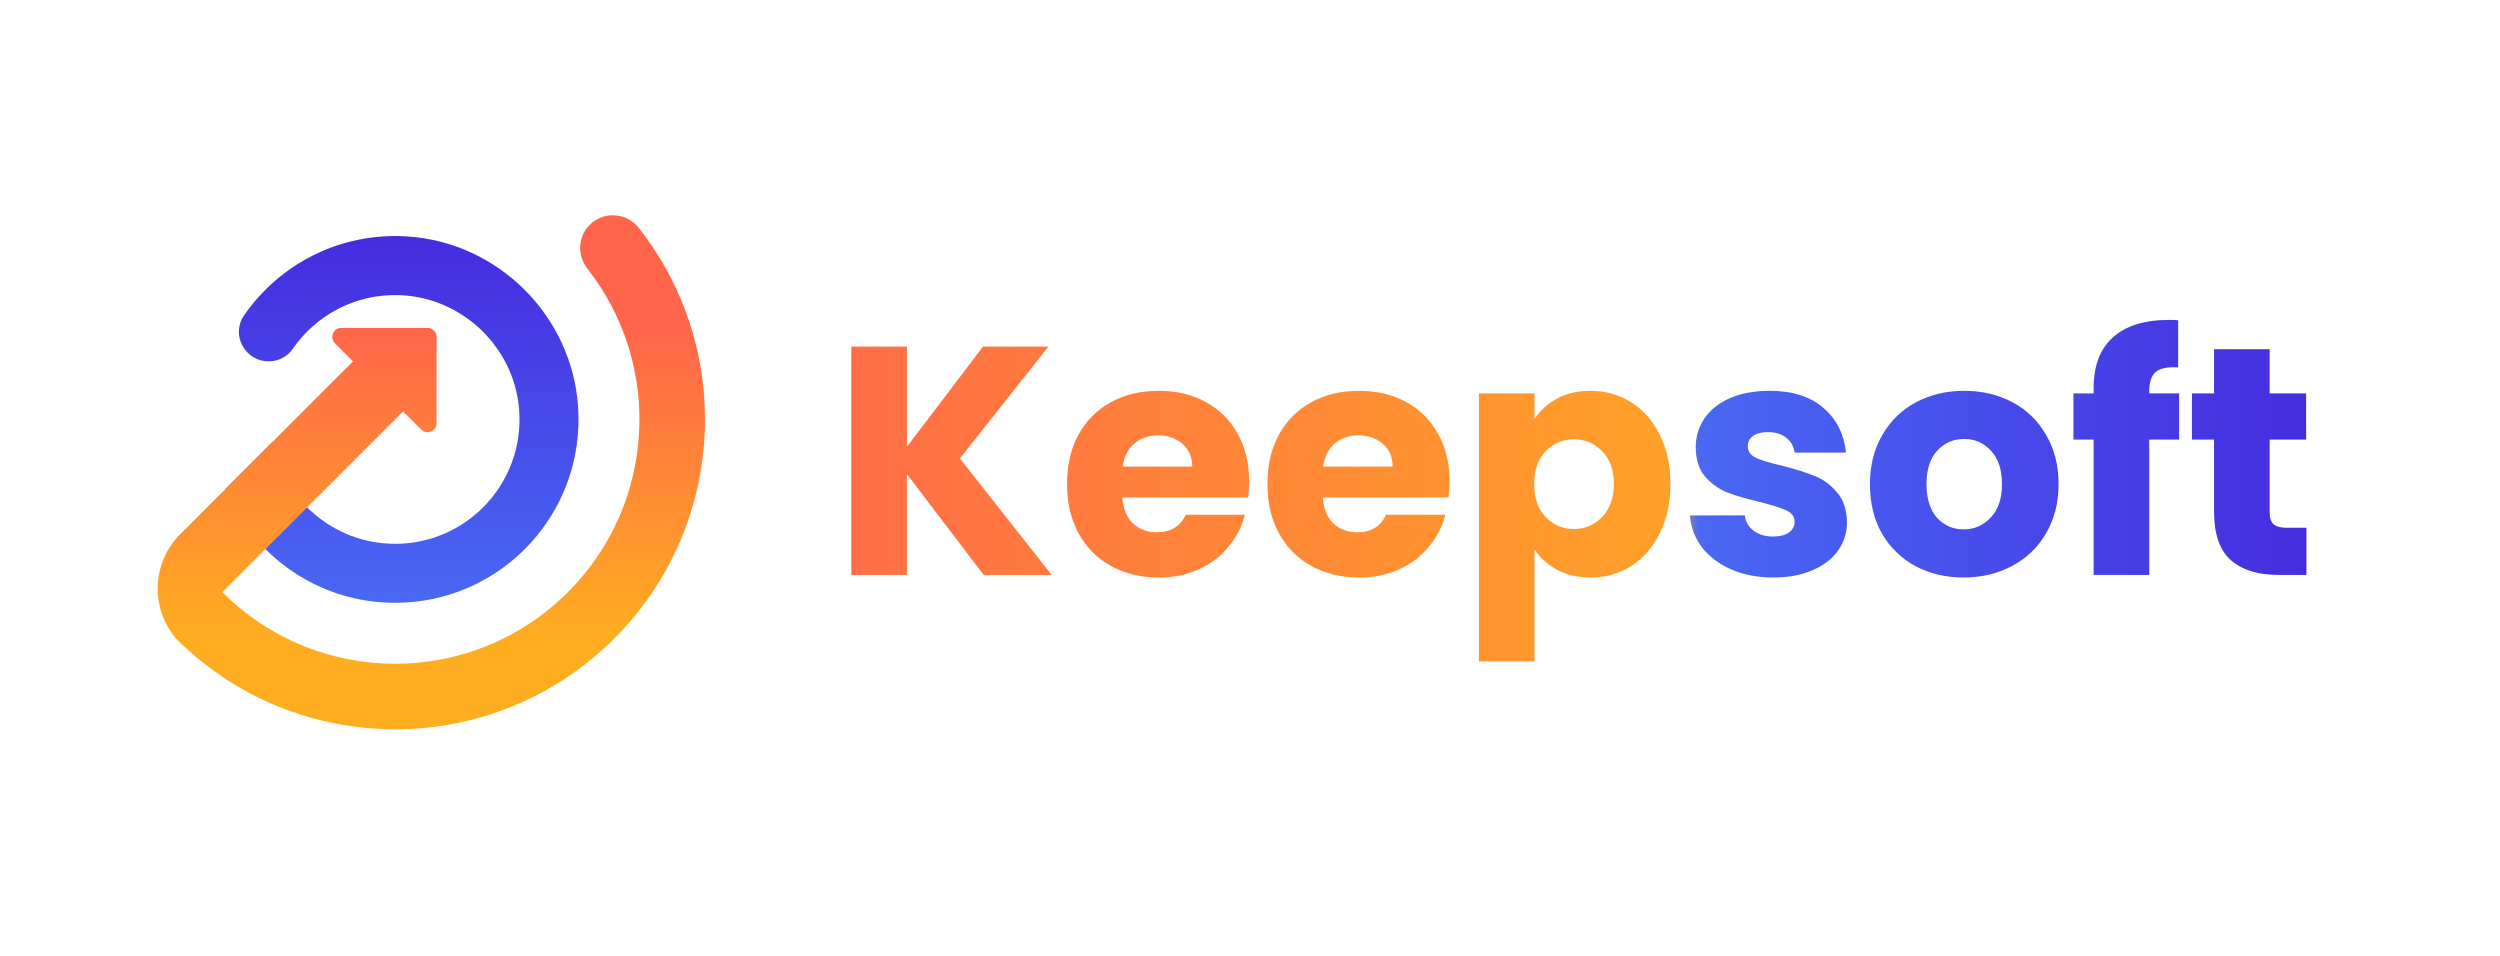 <?xml version="1.0" encoding="UTF-8"?> <svg xmlns="http://www.w3.org/2000/svg" width="761" height="291" viewBox="0 0 761 291" fill="none"><g clip-path="url(#clip0_14_814)"><path d="M299.431 175L276.067 144.31V175H259.138V105.502H276.067V135.994L299.233 105.502H319.132L292.204 139.558L320.122 175H299.431ZM380.241 146.488C380.241 148.072 380.142 149.722 379.944 151.438H341.631C341.895 154.87 342.984 157.51 344.898 159.358C346.878 161.14 349.287 162.031 352.125 162.031C356.349 162.031 359.286 160.249 360.936 156.685H378.954C378.03 160.315 376.347 163.582 373.905 166.486C371.529 169.39 368.526 171.667 364.896 173.317C361.266 174.967 357.207 175.792 352.719 175.792C347.307 175.792 342.489 174.637 338.265 172.327C334.041 170.017 330.741 166.717 328.365 162.427C325.989 158.137 324.801 153.121 324.801 147.379C324.801 141.637 325.956 136.621 328.266 132.331C330.642 128.041 333.942 124.741 338.166 122.431C342.39 120.121 347.241 118.966 352.719 118.966C358.065 118.966 362.817 120.088 366.975 122.332C371.133 124.576 374.367 127.777 376.677 131.935C379.053 136.093 380.241 140.944 380.241 146.488ZM362.916 142.033C362.916 139.129 361.926 136.819 359.946 135.103C357.966 133.387 355.491 132.529 352.521 132.529C349.683 132.529 347.274 133.354 345.294 135.004C343.38 136.654 342.192 138.997 341.73 142.033H362.916ZM441.246 146.488C441.246 148.072 441.147 149.722 440.949 151.438H402.636C402.9 154.87 403.989 157.51 405.903 159.358C407.883 161.14 410.292 162.031 413.13 162.031C417.354 162.031 420.291 160.249 421.941 156.685H439.959C439.035 160.315 437.352 163.582 434.91 166.486C432.534 169.39 429.531 171.667 425.901 173.317C422.271 174.967 418.212 175.792 413.724 175.792C408.312 175.792 403.494 174.637 399.27 172.327C395.046 170.017 391.746 166.717 389.37 162.427C386.994 158.137 385.806 153.121 385.806 147.379C385.806 141.637 386.961 136.621 389.271 132.331C391.647 128.041 394.947 124.741 399.171 122.431C403.395 120.121 408.246 118.966 413.724 118.966C419.07 118.966 423.822 120.088 427.98 122.332C432.138 124.576 435.372 127.777 437.682 131.935C440.058 136.093 441.246 140.944 441.246 146.488ZM423.921 142.033C423.921 139.129 422.931 136.819 420.951 135.103C418.971 133.387 416.496 132.529 413.526 132.529C410.688 132.529 408.279 133.354 406.299 135.004C404.385 136.654 403.197 138.997 402.735 142.033H423.921ZM467.106 127.579C468.756 125.005 471.033 122.926 473.937 121.342C476.841 119.758 480.24 118.966 484.134 118.966C488.688 118.966 492.813 120.121 496.509 122.431C500.205 124.741 503.109 128.041 505.221 132.331C507.399 136.621 508.488 141.604 508.488 147.28C508.488 152.956 507.399 157.972 505.221 162.328C503.109 166.618 500.205 169.951 496.509 172.327C492.813 174.637 488.688 175.792 484.134 175.792C480.306 175.792 476.907 175 473.937 173.416C471.033 171.832 468.756 169.786 467.106 167.278V201.334H450.177V119.758H467.106V127.579ZM491.262 147.28C491.262 143.056 490.074 139.756 487.698 137.38C485.388 134.938 482.517 133.717 479.085 133.717C475.719 133.717 472.848 134.938 470.472 137.38C468.162 139.822 467.007 143.155 467.007 147.379C467.007 151.603 468.162 154.936 470.472 157.378C472.848 159.82 475.719 161.041 479.085 161.041C482.451 161.041 485.322 159.82 487.698 157.378C490.074 154.87 491.262 151.504 491.262 147.28ZM539.842 175.792C535.024 175.792 530.734 174.967 526.972 173.317C523.21 171.667 520.24 169.423 518.062 166.585C515.884 163.681 514.663 160.447 514.399 156.883H531.13C531.328 158.797 532.219 160.348 533.803 161.536C535.387 162.724 537.334 163.318 539.644 163.318C541.756 163.318 543.373 162.922 544.495 162.13C545.683 161.272 546.277 160.183 546.277 158.863C546.277 157.279 545.452 156.124 543.802 155.398C542.152 154.606 539.479 153.748 535.783 152.824C531.823 151.9 528.523 150.943 525.883 149.953C523.243 148.897 520.966 147.28 519.052 145.102C517.138 142.858 516.181 139.855 516.181 136.093C516.181 132.925 517.039 130.054 518.755 127.48C520.537 124.84 523.111 122.761 526.477 121.243C529.909 119.725 533.968 118.966 538.654 118.966C545.584 118.966 551.029 120.682 554.989 124.114C559.015 127.546 561.325 132.1 561.919 137.776H546.277C546.013 135.862 545.155 134.344 543.703 133.222C542.317 132.1 540.469 131.539 538.159 131.539C536.179 131.539 534.661 131.935 533.605 132.727C532.549 133.453 532.021 134.476 532.021 135.796C532.021 137.38 532.846 138.568 534.496 139.36C536.212 140.152 538.852 140.944 542.416 141.736C546.508 142.792 549.841 143.848 552.415 144.904C554.989 145.894 557.233 147.544 559.147 149.854C561.127 152.098 562.15 155.134 562.216 158.962C562.216 162.196 561.292 165.1 559.444 167.674C557.662 170.182 555.055 172.162 551.623 173.614C548.257 175.066 544.33 175.792 539.842 175.792ZM597.72 175.792C592.308 175.792 587.424 174.637 583.068 172.327C578.778 170.017 575.379 166.717 572.871 162.427C570.429 158.137 569.208 153.121 569.208 147.379C569.208 141.703 570.462 136.72 572.97 132.43C575.478 128.074 578.91 124.741 583.266 122.431C587.622 120.121 592.506 118.966 597.918 118.966C603.33 118.966 608.214 120.121 612.57 122.431C616.926 124.741 620.358 128.074 622.866 132.43C625.374 136.72 626.628 141.703 626.628 147.379C626.628 153.055 625.341 158.071 622.767 162.427C620.259 166.717 616.794 170.017 612.372 172.327C608.016 174.637 603.132 175.792 597.72 175.792ZM597.72 161.14C600.954 161.14 603.693 159.952 605.937 157.576C608.247 155.2 609.402 151.801 609.402 147.379C609.402 142.957 608.28 139.558 606.036 137.182C603.858 134.806 601.152 133.618 597.918 133.618C594.618 133.618 591.879 134.806 589.701 137.182C587.523 139.492 586.434 142.891 586.434 147.379C586.434 151.801 587.49 155.2 589.602 157.576C591.78 159.952 594.486 161.14 597.72 161.14ZM663.329 133.816H654.221V175H637.292V133.816H631.154V119.758H637.292V118.174C637.292 111.376 639.239 106.228 643.133 102.73C647.027 99.166 652.736 97.384 660.26 97.384C661.514 97.384 662.438 97.417 663.032 97.483V111.838C659.798 111.64 657.521 112.102 656.201 113.224C654.881 114.346 654.221 116.359 654.221 119.263V119.758H663.329V133.816ZM702.073 160.645V175H693.46C687.322 175 682.537 173.515 679.105 170.545C675.673 167.509 673.957 162.592 673.957 155.794V133.816H667.225V119.758H673.957V106.294H690.886V119.758H701.974V133.816H690.886V155.992C690.886 157.642 691.282 158.83 692.074 159.556C692.866 160.282 694.186 160.645 696.034 160.645H702.073Z" fill="url(#paint0_linear_14_814)"></path><path d="M124.131 71.981C103.463 70.594 85.007 80.458 74.268 96.043C70.2 101.945 74.606 109.999 81.772 109.999C84.672 109.999 87.434 108.626 89.079 106.237C96.14 95.969 108.147 89.359 121.663 89.842C140.946 90.53 156.894 106.05 158.063 125.309C159.399 147.297 141.975 165.533 120.278 165.533C101.664 165.533 86.204 152.118 83.034 134.425L68.612 148.845C76.948 169.181 96.942 183.499 120.278 183.499C152.424 183.499 178.218 156.338 175.964 123.709C174.06 96.143 151.699 73.83 124.131 71.981" fill="url(#paint1_linear_14_814)"></path><path fill-rule="evenodd" clip-rule="evenodd" d="M178.827 81.81C175.664 77.785 175.88 72.071 179.5 68.451C183.726 64.227 190.7 64.635 194.402 69.326C223.618 106.346 221.143 160.207 186.976 194.374C150.142 231.209 90.414 231.209 53.579 194.374L67.692 180.261C96.738 209.305 143.818 209.305 172.863 180.261C199.762 153.361 201.75 110.995 178.827 81.81ZM103.871 99.819H130.162C131.67 99.819 132.892 101.042 132.892 102.55V128.84C132.892 131.274 129.951 132.492 128.231 130.771L122.706 125.247L53.579 194.374C45.67 185.062 46.232 171.239 54.871 162.6L107.464 110.006L101.94 104.48C100.22 102.76 101.438 99.819 103.871 99.819Z" fill="url(#paint2_linear_14_814)"></path></g><defs><linearGradient id="paint0_linear_14_814" x1="258.5" y1="145" x2="706" y2="145" gradientUnits="userSpaceOnUse"><stop stop-color="#FF6D46"></stop><stop offset="0.557" stop-color="#FFA028"></stop><stop offset="0.578" stop-color="#4968F3"></stop><stop offset="1" stop-color="#452CDF"></stop></linearGradient><linearGradient id="paint1_linear_14_814" x1="122.357" y1="183.499" x2="122.357" y2="71.851" gradientUnits="userSpaceOnUse"><stop stop-color="#4968F3"></stop><stop offset="1" stop-color="#452CDF"></stop></linearGradient><linearGradient id="paint2_linear_14_814" x1="90.446" y1="194.374" x2="90.446" y2="99.819" gradientUnits="userSpaceOnUse"><stop stop-color="#FFAD20"></stop><stop offset="1" stop-color="#FF654A"></stop></linearGradient><clipPath id="clip0_14_814"><rect width="761" height="291" fill="white"></rect></clipPath></defs></svg> 